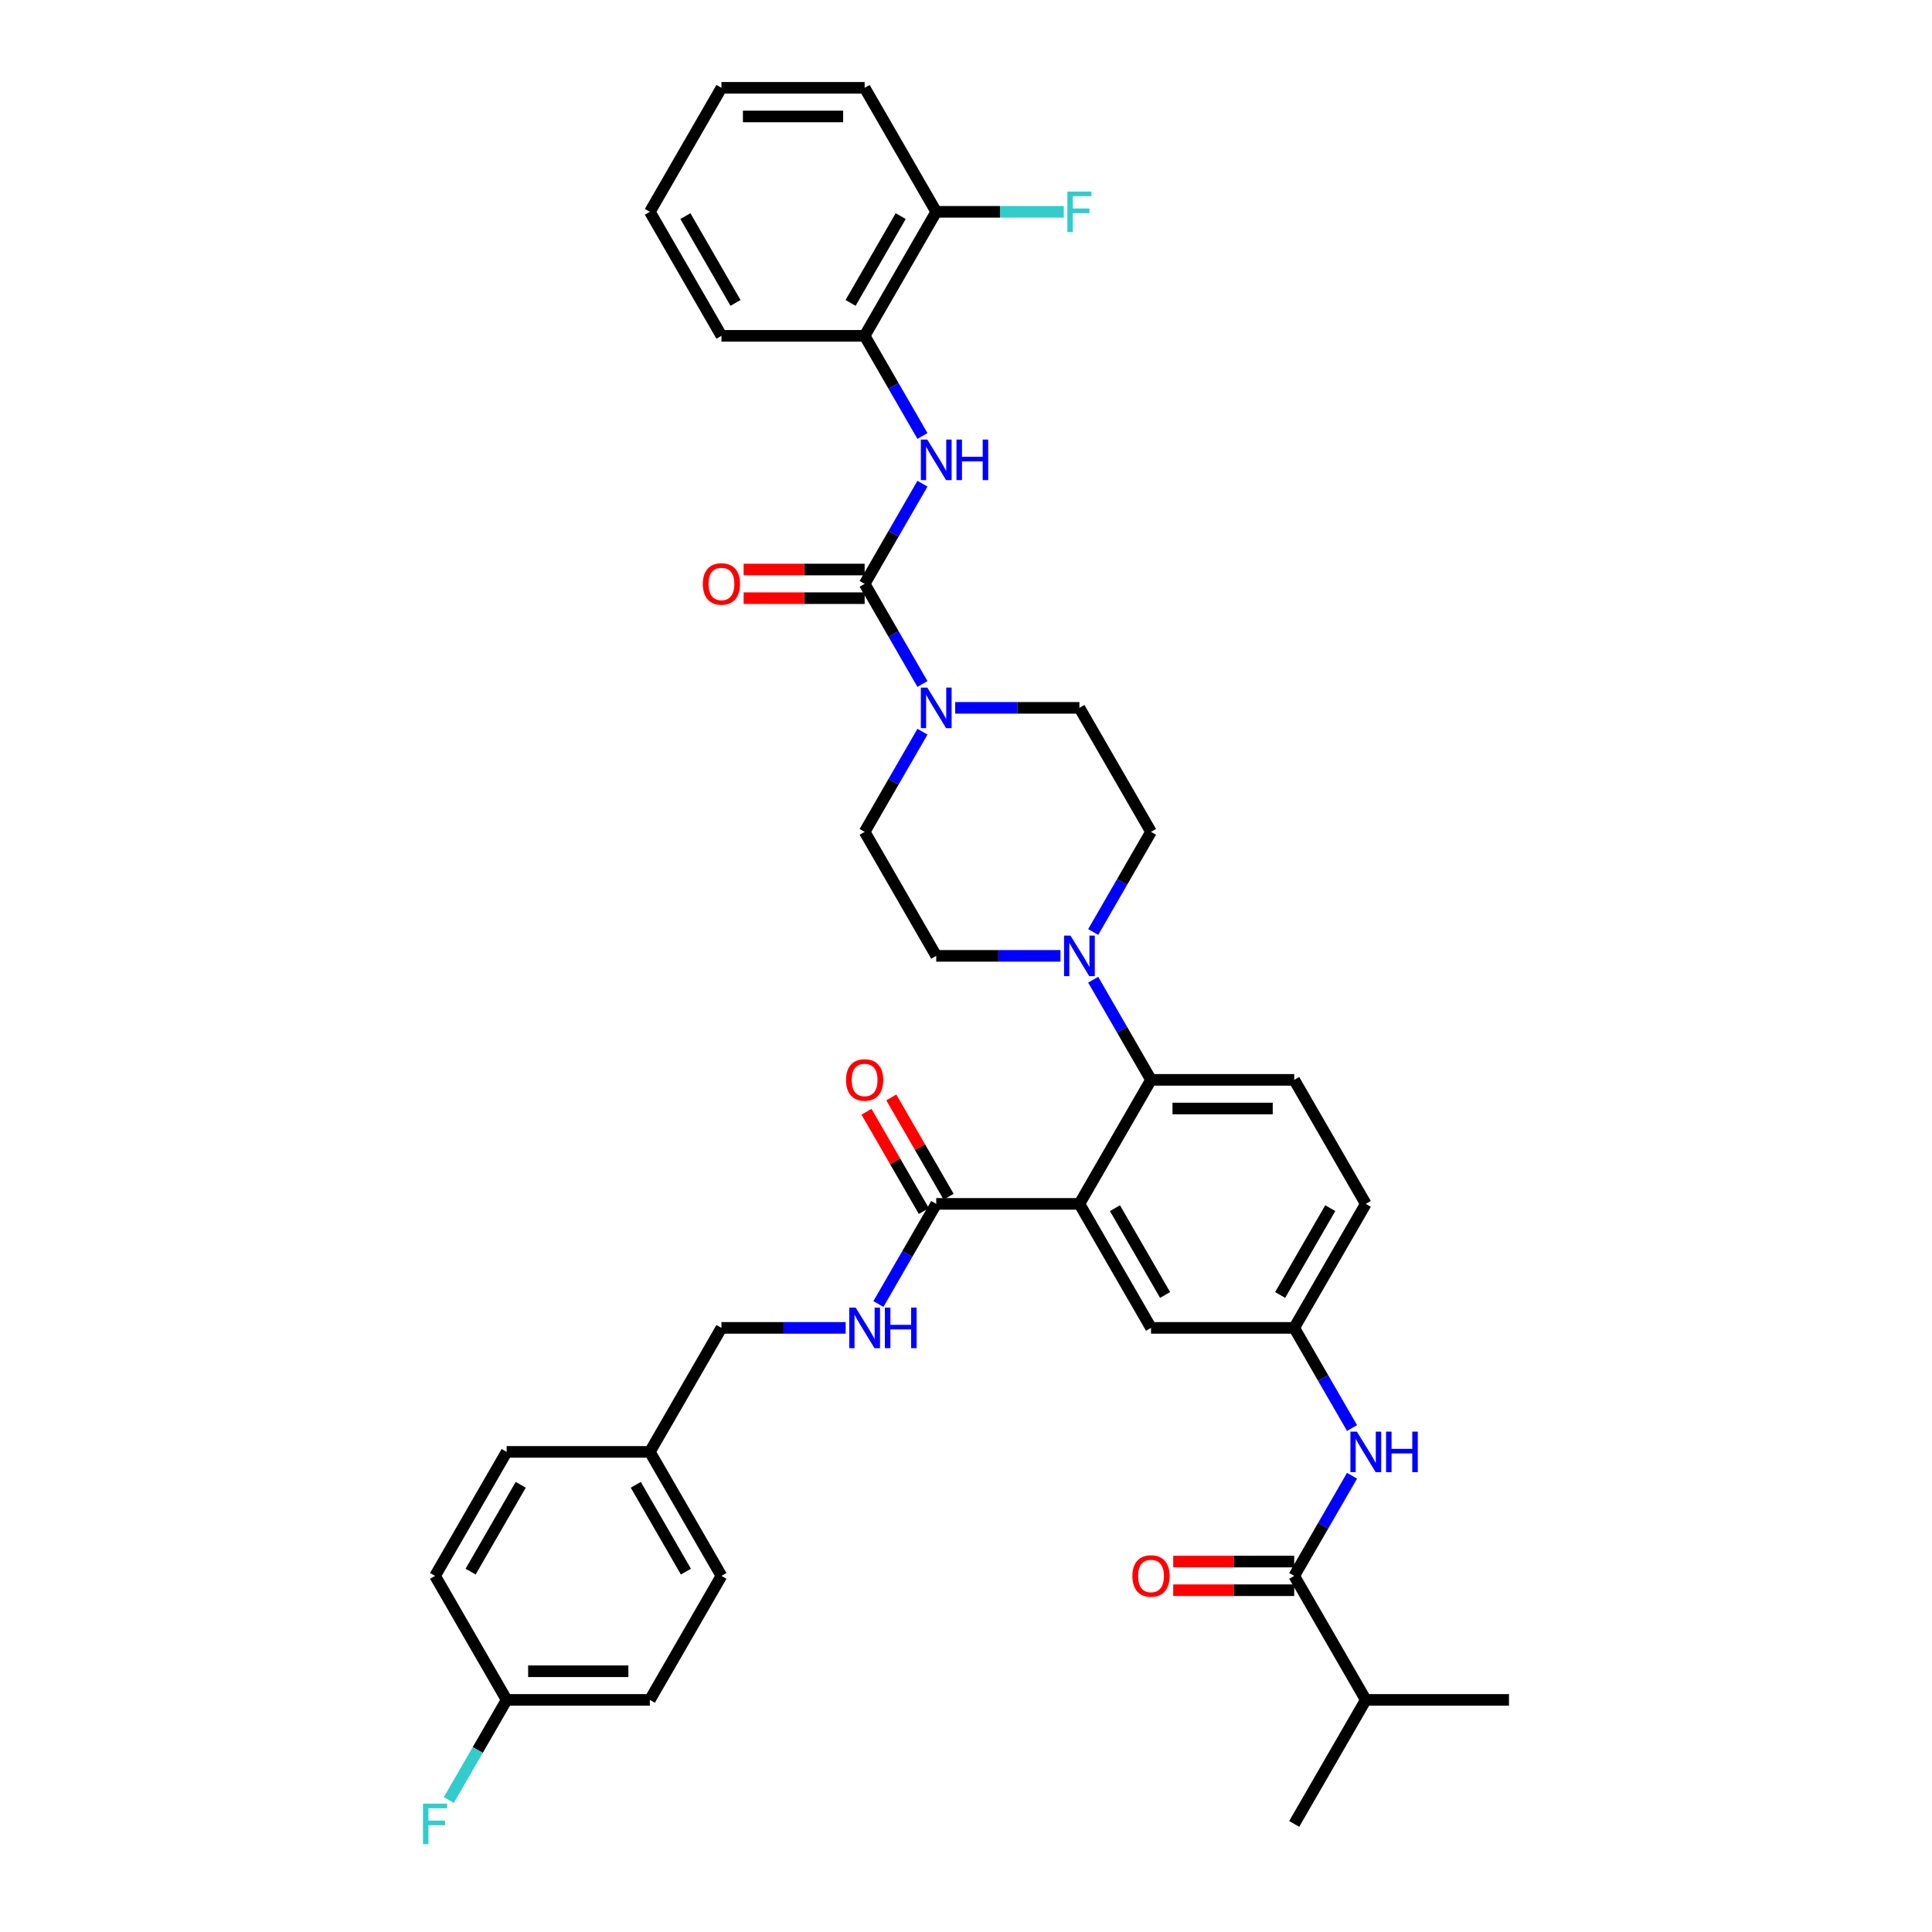 <?xml version='1.0' encoding='iso-8859-1'?>
<svg version='1.1' baseProfile='full'
              xmlns='http://www.w3.org/2000/svg'
                      xmlns:rdkit='http://www.rdkit.org/xml'
                      xmlns:xlink='http://www.w3.org/1999/xlink'
                  xml:space='preserve'
width='1000px' height='1000px' viewBox='0 0 1000 1000'>
<!-- END OF HEADER -->
<rect style='opacity:1.0;fill:#FFFFFF;stroke:none' width='1000' height='1000' x='0' y='0'> </rect>
<path class='bond-0' d='M 699.808,763.842 L 684.843,789.761' style='fill:none;fill-rule:evenodd;stroke:#0000FF;stroke-width:6px;stroke-linecap:butt;stroke-linejoin:miter;stroke-opacity:1' />
<path class='bond-0' d='M 684.843,789.761 L 669.879,815.68' style='fill:none;fill-rule:evenodd;stroke:#000000;stroke-width:6px;stroke-linecap:butt;stroke-linejoin:miter;stroke-opacity:1' />
<path class='bond-1' d='M 699.808,739.147 L 684.843,713.228' style='fill:none;fill-rule:evenodd;stroke:#0000FF;stroke-width:6px;stroke-linecap:butt;stroke-linejoin:miter;stroke-opacity:1' />
<path class='bond-1' d='M 684.843,713.228 L 669.879,687.309' style='fill:none;fill-rule:evenodd;stroke:#000000;stroke-width:6px;stroke-linecap:butt;stroke-linejoin:miter;stroke-opacity:1' />
<path class='bond-2' d='M 706.936,879.865 L 669.879,944.051' style='fill:none;fill-rule:evenodd;stroke:#000000;stroke-width:6px;stroke-linecap:butt;stroke-linejoin:miter;stroke-opacity:1' />
<path class='bond-3' d='M 706.936,879.865 L 781.051,879.865' style='fill:none;fill-rule:evenodd;stroke:#000000;stroke-width:6px;stroke-linecap:butt;stroke-linejoin:miter;stroke-opacity:1' />
<path class='bond-4' d='M 706.936,879.865 L 669.879,815.68' style='fill:none;fill-rule:evenodd;stroke:#000000;stroke-width:6px;stroke-linecap:butt;stroke-linejoin:miter;stroke-opacity:1' />
<path class='bond-5' d='M 669.879,808.268 L 638.565,808.268' style='fill:none;fill-rule:evenodd;stroke:#000000;stroke-width:6px;stroke-linecap:butt;stroke-linejoin:miter;stroke-opacity:1' />
<path class='bond-5' d='M 638.565,808.268 L 607.252,808.268' style='fill:none;fill-rule:evenodd;stroke:#FF0000;stroke-width:6px;stroke-linecap:butt;stroke-linejoin:miter;stroke-opacity:1' />
<path class='bond-5' d='M 669.879,823.091 L 638.565,823.091' style='fill:none;fill-rule:evenodd;stroke:#000000;stroke-width:6px;stroke-linecap:butt;stroke-linejoin:miter;stroke-opacity:1' />
<path class='bond-5' d='M 638.565,823.091 L 607.252,823.091' style='fill:none;fill-rule:evenodd;stroke:#FF0000;stroke-width:6px;stroke-linecap:butt;stroke-linejoin:miter;stroke-opacity:1' />
<path class='bond-6' d='M 447.534,173.825 L 484.592,109.64' style='fill:none;fill-rule:evenodd;stroke:#000000;stroke-width:6px;stroke-linecap:butt;stroke-linejoin:miter;stroke-opacity:1' />
<path class='bond-6' d='M 440.256,156.786 L 466.196,111.856' style='fill:none;fill-rule:evenodd;stroke:#000000;stroke-width:6px;stroke-linecap:butt;stroke-linejoin:miter;stroke-opacity:1' />
<path class='bond-7' d='M 447.534,173.825 L 373.419,173.825' style='fill:none;fill-rule:evenodd;stroke:#000000;stroke-width:6px;stroke-linecap:butt;stroke-linejoin:miter;stroke-opacity:1' />
<path class='bond-8' d='M 447.534,173.825 L 462.498,199.744' style='fill:none;fill-rule:evenodd;stroke:#000000;stroke-width:6px;stroke-linecap:butt;stroke-linejoin:miter;stroke-opacity:1' />
<path class='bond-8' d='M 462.498,199.744 L 477.463,225.663' style='fill:none;fill-rule:evenodd;stroke:#0000FF;stroke-width:6px;stroke-linecap:butt;stroke-linejoin:miter;stroke-opacity:1' />
<path class='bond-9' d='M 477.463,378.729 L 462.498,404.648' style='fill:none;fill-rule:evenodd;stroke:#0000FF;stroke-width:6px;stroke-linecap:butt;stroke-linejoin:miter;stroke-opacity:1' />
<path class='bond-9' d='M 462.498,404.648 L 447.534,430.567' style='fill:none;fill-rule:evenodd;stroke:#000000;stroke-width:6px;stroke-linecap:butt;stroke-linejoin:miter;stroke-opacity:1' />
<path class='bond-10' d='M 477.463,354.034 L 462.498,328.115' style='fill:none;fill-rule:evenodd;stroke:#0000FF;stroke-width:6px;stroke-linecap:butt;stroke-linejoin:miter;stroke-opacity:1' />
<path class='bond-10' d='M 462.498,328.115 L 447.534,302.196' style='fill:none;fill-rule:evenodd;stroke:#000000;stroke-width:6px;stroke-linecap:butt;stroke-linejoin:miter;stroke-opacity:1' />
<path class='bond-11' d='M 494.404,366.382 L 526.555,366.382' style='fill:none;fill-rule:evenodd;stroke:#0000FF;stroke-width:6px;stroke-linecap:butt;stroke-linejoin:miter;stroke-opacity:1' />
<path class='bond-11' d='M 526.555,366.382 L 558.706,366.382' style='fill:none;fill-rule:evenodd;stroke:#000000;stroke-width:6px;stroke-linecap:butt;stroke-linejoin:miter;stroke-opacity:1' />
<path class='bond-12' d='M 447.534,294.785 L 416.22,294.785' style='fill:none;fill-rule:evenodd;stroke:#000000;stroke-width:6px;stroke-linecap:butt;stroke-linejoin:miter;stroke-opacity:1' />
<path class='bond-12' d='M 416.22,294.785 L 384.907,294.785' style='fill:none;fill-rule:evenodd;stroke:#FF0000;stroke-width:6px;stroke-linecap:butt;stroke-linejoin:miter;stroke-opacity:1' />
<path class='bond-12' d='M 447.534,309.608 L 416.22,309.608' style='fill:none;fill-rule:evenodd;stroke:#000000;stroke-width:6px;stroke-linecap:butt;stroke-linejoin:miter;stroke-opacity:1' />
<path class='bond-12' d='M 416.22,309.608 L 384.907,309.608' style='fill:none;fill-rule:evenodd;stroke:#FF0000;stroke-width:6px;stroke-linecap:butt;stroke-linejoin:miter;stroke-opacity:1' />
<path class='bond-13' d='M 447.534,302.196 L 462.498,276.277' style='fill:none;fill-rule:evenodd;stroke:#000000;stroke-width:6px;stroke-linecap:butt;stroke-linejoin:miter;stroke-opacity:1' />
<path class='bond-13' d='M 462.498,276.277 L 477.463,250.358' style='fill:none;fill-rule:evenodd;stroke:#0000FF;stroke-width:6px;stroke-linecap:butt;stroke-linejoin:miter;stroke-opacity:1' />
<path class='bond-14' d='M 484.592,109.64 L 517.602,109.64' style='fill:none;fill-rule:evenodd;stroke:#000000;stroke-width:6px;stroke-linecap:butt;stroke-linejoin:miter;stroke-opacity:1' />
<path class='bond-14' d='M 517.602,109.64 L 550.613,109.64' style='fill:none;fill-rule:evenodd;stroke:#33CCCC;stroke-width:6px;stroke-linecap:butt;stroke-linejoin:miter;stroke-opacity:1' />
<path class='bond-15' d='M 484.592,109.64 L 447.534,45.455' style='fill:none;fill-rule:evenodd;stroke:#000000;stroke-width:6px;stroke-linecap:butt;stroke-linejoin:miter;stroke-opacity:1' />
<path class='bond-16' d='M 447.534,430.567 L 484.592,494.753' style='fill:none;fill-rule:evenodd;stroke:#000000;stroke-width:6px;stroke-linecap:butt;stroke-linejoin:miter;stroke-opacity:1' />
<path class='bond-17' d='M 565.835,482.405 L 580.8,456.486' style='fill:none;fill-rule:evenodd;stroke:#0000FF;stroke-width:6px;stroke-linecap:butt;stroke-linejoin:miter;stroke-opacity:1' />
<path class='bond-17' d='M 580.8,456.486 L 595.764,430.567' style='fill:none;fill-rule:evenodd;stroke:#000000;stroke-width:6px;stroke-linecap:butt;stroke-linejoin:miter;stroke-opacity:1' />
<path class='bond-18' d='M 565.835,507.1 L 580.8,533.019' style='fill:none;fill-rule:evenodd;stroke:#0000FF;stroke-width:6px;stroke-linecap:butt;stroke-linejoin:miter;stroke-opacity:1' />
<path class='bond-18' d='M 580.8,533.019 L 595.764,558.938' style='fill:none;fill-rule:evenodd;stroke:#000000;stroke-width:6px;stroke-linecap:butt;stroke-linejoin:miter;stroke-opacity:1' />
<path class='bond-19' d='M 548.894,494.753 L 516.743,494.753' style='fill:none;fill-rule:evenodd;stroke:#0000FF;stroke-width:6px;stroke-linecap:butt;stroke-linejoin:miter;stroke-opacity:1' />
<path class='bond-19' d='M 516.743,494.753 L 484.592,494.753' style='fill:none;fill-rule:evenodd;stroke:#000000;stroke-width:6px;stroke-linecap:butt;stroke-linejoin:miter;stroke-opacity:1' />
<path class='bond-20' d='M 491.01,619.418 L 476.174,593.721' style='fill:none;fill-rule:evenodd;stroke:#000000;stroke-width:6px;stroke-linecap:butt;stroke-linejoin:miter;stroke-opacity:1' />
<path class='bond-20' d='M 476.174,593.721 L 461.338,568.025' style='fill:none;fill-rule:evenodd;stroke:#FF0000;stroke-width:6px;stroke-linecap:butt;stroke-linejoin:miter;stroke-opacity:1' />
<path class='bond-20' d='M 478.173,626.829 L 463.337,601.133' style='fill:none;fill-rule:evenodd;stroke:#000000;stroke-width:6px;stroke-linecap:butt;stroke-linejoin:miter;stroke-opacity:1' />
<path class='bond-20' d='M 463.337,601.133 L 448.501,575.436' style='fill:none;fill-rule:evenodd;stroke:#FF0000;stroke-width:6px;stroke-linecap:butt;stroke-linejoin:miter;stroke-opacity:1' />
<path class='bond-21' d='M 484.592,623.124 L 469.627,649.042' style='fill:none;fill-rule:evenodd;stroke:#000000;stroke-width:6px;stroke-linecap:butt;stroke-linejoin:miter;stroke-opacity:1' />
<path class='bond-21' d='M 469.627,649.042 L 454.663,674.961' style='fill:none;fill-rule:evenodd;stroke:#0000FF;stroke-width:6px;stroke-linecap:butt;stroke-linejoin:miter;stroke-opacity:1' />
<path class='bond-22' d='M 484.592,623.124 L 558.706,623.124' style='fill:none;fill-rule:evenodd;stroke:#000000;stroke-width:6px;stroke-linecap:butt;stroke-linejoin:miter;stroke-opacity:1' />
<path class='bond-23' d='M 437.721,687.309 L 405.57,687.309' style='fill:none;fill-rule:evenodd;stroke:#0000FF;stroke-width:6px;stroke-linecap:butt;stroke-linejoin:miter;stroke-opacity:1' />
<path class='bond-23' d='M 405.57,687.309 L 373.419,687.309' style='fill:none;fill-rule:evenodd;stroke:#000000;stroke-width:6px;stroke-linecap:butt;stroke-linejoin:miter;stroke-opacity:1' />
<path class='bond-24' d='M 336.362,879.865 L 262.247,879.865' style='fill:none;fill-rule:evenodd;stroke:#000000;stroke-width:6px;stroke-linecap:butt;stroke-linejoin:miter;stroke-opacity:1' />
<path class='bond-24' d='M 325.244,865.042 L 273.364,865.042' style='fill:none;fill-rule:evenodd;stroke:#000000;stroke-width:6px;stroke-linecap:butt;stroke-linejoin:miter;stroke-opacity:1' />
<path class='bond-25' d='M 336.362,879.865 L 373.419,815.68' style='fill:none;fill-rule:evenodd;stroke:#000000;stroke-width:6px;stroke-linecap:butt;stroke-linejoin:miter;stroke-opacity:1' />
<path class='bond-26' d='M 262.247,879.865 L 225.189,815.68' style='fill:none;fill-rule:evenodd;stroke:#000000;stroke-width:6px;stroke-linecap:butt;stroke-linejoin:miter;stroke-opacity:1' />
<path class='bond-27' d='M 262.247,879.865 L 247.282,905.784' style='fill:none;fill-rule:evenodd;stroke:#000000;stroke-width:6px;stroke-linecap:butt;stroke-linejoin:miter;stroke-opacity:1' />
<path class='bond-27' d='M 247.282,905.784 L 232.318,931.703' style='fill:none;fill-rule:evenodd;stroke:#33CCCC;stroke-width:6px;stroke-linecap:butt;stroke-linejoin:miter;stroke-opacity:1' />
<path class='bond-28' d='M 558.706,623.124 L 595.764,687.309' style='fill:none;fill-rule:evenodd;stroke:#000000;stroke-width:6px;stroke-linecap:butt;stroke-linejoin:miter;stroke-opacity:1' />
<path class='bond-28' d='M 577.102,625.34 L 603.042,670.27' style='fill:none;fill-rule:evenodd;stroke:#000000;stroke-width:6px;stroke-linecap:butt;stroke-linejoin:miter;stroke-opacity:1' />
<path class='bond-29' d='M 558.706,623.124 L 595.764,558.938' style='fill:none;fill-rule:evenodd;stroke:#000000;stroke-width:6px;stroke-linecap:butt;stroke-linejoin:miter;stroke-opacity:1' />
<path class='bond-30' d='M 595.764,687.309 L 669.879,687.309' style='fill:none;fill-rule:evenodd;stroke:#000000;stroke-width:6px;stroke-linecap:butt;stroke-linejoin:miter;stroke-opacity:1' />
<path class='bond-31' d='M 595.764,558.938 L 669.879,558.938' style='fill:none;fill-rule:evenodd;stroke:#000000;stroke-width:6px;stroke-linecap:butt;stroke-linejoin:miter;stroke-opacity:1' />
<path class='bond-31' d='M 606.881,573.761 L 658.762,573.761' style='fill:none;fill-rule:evenodd;stroke:#000000;stroke-width:6px;stroke-linecap:butt;stroke-linejoin:miter;stroke-opacity:1' />
<path class='bond-32' d='M 669.879,687.309 L 706.936,623.124' style='fill:none;fill-rule:evenodd;stroke:#000000;stroke-width:6px;stroke-linecap:butt;stroke-linejoin:miter;stroke-opacity:1' />
<path class='bond-32' d='M 662.6,670.27 L 688.541,625.34' style='fill:none;fill-rule:evenodd;stroke:#000000;stroke-width:6px;stroke-linecap:butt;stroke-linejoin:miter;stroke-opacity:1' />
<path class='bond-33' d='M 669.879,558.938 L 706.936,623.124' style='fill:none;fill-rule:evenodd;stroke:#000000;stroke-width:6px;stroke-linecap:butt;stroke-linejoin:miter;stroke-opacity:1' />
<path class='bond-34' d='M 225.189,815.68 L 262.247,751.494' style='fill:none;fill-rule:evenodd;stroke:#000000;stroke-width:6px;stroke-linecap:butt;stroke-linejoin:miter;stroke-opacity:1' />
<path class='bond-34' d='M 243.585,813.464 L 269.525,768.534' style='fill:none;fill-rule:evenodd;stroke:#000000;stroke-width:6px;stroke-linecap:butt;stroke-linejoin:miter;stroke-opacity:1' />
<path class='bond-35' d='M 262.247,751.494 L 336.362,751.494' style='fill:none;fill-rule:evenodd;stroke:#000000;stroke-width:6px;stroke-linecap:butt;stroke-linejoin:miter;stroke-opacity:1' />
<path class='bond-36' d='M 336.362,751.494 L 373.419,815.68' style='fill:none;fill-rule:evenodd;stroke:#000000;stroke-width:6px;stroke-linecap:butt;stroke-linejoin:miter;stroke-opacity:1' />
<path class='bond-36' d='M 329.083,768.534 L 355.023,813.464' style='fill:none;fill-rule:evenodd;stroke:#000000;stroke-width:6px;stroke-linecap:butt;stroke-linejoin:miter;stroke-opacity:1' />
<path class='bond-37' d='M 336.362,751.494 L 373.419,687.309' style='fill:none;fill-rule:evenodd;stroke:#000000;stroke-width:6px;stroke-linecap:butt;stroke-linejoin:miter;stroke-opacity:1' />
<path class='bond-38' d='M 595.764,430.567 L 558.706,366.382' style='fill:none;fill-rule:evenodd;stroke:#000000;stroke-width:6px;stroke-linecap:butt;stroke-linejoin:miter;stroke-opacity:1' />
<path class='bond-39' d='M 373.419,173.825 L 336.362,109.64' style='fill:none;fill-rule:evenodd;stroke:#000000;stroke-width:6px;stroke-linecap:butt;stroke-linejoin:miter;stroke-opacity:1' />
<path class='bond-39' d='M 380.698,156.786 L 354.757,111.856' style='fill:none;fill-rule:evenodd;stroke:#000000;stroke-width:6px;stroke-linecap:butt;stroke-linejoin:miter;stroke-opacity:1' />
<path class='bond-40' d='M 447.534,45.455 L 373.419,45.455' style='fill:none;fill-rule:evenodd;stroke:#000000;stroke-width:6px;stroke-linecap:butt;stroke-linejoin:miter;stroke-opacity:1' />
<path class='bond-40' d='M 436.417,60.278 L 384.536,60.278' style='fill:none;fill-rule:evenodd;stroke:#000000;stroke-width:6px;stroke-linecap:butt;stroke-linejoin:miter;stroke-opacity:1' />
<path class='bond-41' d='M 373.419,45.455 L 336.362,109.64' style='fill:none;fill-rule:evenodd;stroke:#000000;stroke-width:6px;stroke-linecap:butt;stroke-linejoin:miter;stroke-opacity:1' />
<path  class='atom-0' d='M 702.297 741
L 709.175 752.117
Q 709.857 753.214, 710.953 755.2
Q 712.05 757.186, 712.11 757.305
L 712.11 741
L 714.896 741
L 714.896 761.989
L 712.021 761.989
L 704.639 749.834
Q 703.779 748.411, 702.86 746.781
Q 701.971 745.15, 701.704 744.646
L 701.704 761.989
L 698.976 761.989
L 698.976 741
L 702.297 741
' fill='#0000FF'/>
<path  class='atom-0' d='M 717.416 741
L 720.262 741
L 720.262 749.923
L 730.994 749.923
L 730.994 741
L 733.84 741
L 733.84 761.989
L 730.994 761.989
L 730.994 752.295
L 720.262 752.295
L 720.262 761.989
L 717.416 761.989
L 717.416 741
' fill='#0000FF'/>
<path  class='atom-3' d='M 586.129 815.739
Q 586.129 810.699, 588.619 807.883
Q 591.11 805.067, 595.764 805.067
Q 600.418 805.067, 602.909 807.883
Q 605.399 810.699, 605.399 815.739
Q 605.399 820.838, 602.879 823.744
Q 600.359 826.619, 595.764 826.619
Q 591.139 826.619, 588.619 823.744
Q 586.129 820.868, 586.129 815.739
M 595.764 824.248
Q 598.966 824.248, 600.685 822.113
Q 602.434 819.949, 602.434 815.739
Q 602.434 811.618, 600.685 809.543
Q 598.966 807.438, 595.764 807.438
Q 592.562 807.438, 590.813 809.514
Q 589.094 811.589, 589.094 815.739
Q 589.094 819.979, 590.813 822.113
Q 592.562 824.248, 595.764 824.248
' fill='#FF0000'/>
<path  class='atom-6' d='M 479.952 355.887
L 486.83 367.004
Q 487.512 368.101, 488.609 370.088
Q 489.705 372.074, 489.765 372.192
L 489.765 355.887
L 492.551 355.887
L 492.551 376.876
L 489.676 376.876
L 482.294 364.722
Q 481.434 363.299, 480.515 361.668
Q 479.626 360.038, 479.359 359.534
L 479.359 376.876
L 476.632 376.876
L 476.632 355.887
L 479.952 355.887
' fill='#0000FF'/>
<path  class='atom-8' d='M 363.784 302.256
Q 363.784 297.216, 366.274 294.399
Q 368.765 291.583, 373.419 291.583
Q 378.073 291.583, 380.564 294.399
Q 383.054 297.216, 383.054 302.256
Q 383.054 307.355, 380.534 310.26
Q 378.014 313.136, 373.419 313.136
Q 368.794 313.136, 366.274 310.26
Q 363.784 307.384, 363.784 302.256
M 373.419 310.764
Q 376.621 310.764, 378.34 308.63
Q 380.089 306.465, 380.089 302.256
Q 380.089 298.135, 378.34 296.06
Q 376.621 293.955, 373.419 293.955
Q 370.217 293.955, 368.468 296.03
Q 366.749 298.105, 366.749 302.256
Q 366.749 306.495, 368.468 308.63
Q 370.217 310.764, 373.419 310.764
' fill='#FF0000'/>
<path  class='atom-9' d='M 479.952 227.516
L 486.83 238.633
Q 487.512 239.73, 488.609 241.717
Q 489.705 243.703, 489.765 243.821
L 489.765 227.516
L 492.551 227.516
L 492.551 248.506
L 489.676 248.506
L 482.294 236.351
Q 481.434 234.928, 480.515 233.297
Q 479.626 231.667, 479.359 231.163
L 479.359 248.506
L 476.632 248.506
L 476.632 227.516
L 479.952 227.516
' fill='#0000FF'/>
<path  class='atom-9' d='M 495.071 227.516
L 497.917 227.516
L 497.917 236.44
L 508.649 236.44
L 508.649 227.516
L 511.495 227.516
L 511.495 248.506
L 508.649 248.506
L 508.649 238.811
L 497.917 238.811
L 497.917 248.506
L 495.071 248.506
L 495.071 227.516
' fill='#0000FF'/>
<path  class='atom-11' d='M 552.466 99.145
L 564.947 99.145
L 564.947 101.547
L 555.282 101.547
L 555.282 107.921
L 563.88 107.921
L 563.88 110.351
L 555.282 110.351
L 555.282 120.135
L 552.466 120.135
L 552.466 99.145
' fill='#33CCCC'/>
<path  class='atom-13' d='M 554.067 484.258
L 560.945 495.375
Q 561.627 496.472, 562.724 498.458
Q 563.82 500.445, 563.88 500.563
L 563.88 484.258
L 566.666 484.258
L 566.666 505.247
L 563.791 505.247
L 556.409 493.092
Q 555.549 491.669, 554.63 490.039
Q 553.741 488.408, 553.474 487.904
L 553.474 505.247
L 550.747 505.247
L 550.747 484.258
L 554.067 484.258
' fill='#0000FF'/>
<path  class='atom-16' d='M 437.899 558.997
Q 437.899 553.958, 440.389 551.141
Q 442.88 548.325, 447.534 548.325
Q 452.188 548.325, 454.679 551.141
Q 457.169 553.958, 457.169 558.997
Q 457.169 564.097, 454.649 567.002
Q 452.129 569.877, 447.534 569.877
Q 442.909 569.877, 440.389 567.002
Q 437.899 564.126, 437.899 558.997
M 447.534 567.506
Q 450.736 567.506, 452.455 565.371
Q 454.204 563.207, 454.204 558.997
Q 454.204 554.877, 452.455 552.801
Q 450.736 550.697, 447.534 550.697
Q 444.332 550.697, 442.583 552.772
Q 440.864 554.847, 440.864 558.997
Q 440.864 563.237, 442.583 565.371
Q 444.332 567.506, 447.534 567.506
' fill='#FF0000'/>
<path  class='atom-17' d='M 442.894 676.814
L 449.772 687.932
Q 450.454 689.028, 451.551 691.015
Q 452.648 693.001, 452.707 693.12
L 452.707 676.814
L 455.494 676.814
L 455.494 697.804
L 452.618 697.804
L 445.236 685.649
Q 444.377 684.226, 443.458 682.595
Q 442.568 680.965, 442.302 680.461
L 442.302 697.804
L 439.574 697.804
L 439.574 676.814
L 442.894 676.814
' fill='#0000FF'/>
<path  class='atom-17' d='M 458.014 676.814
L 460.86 676.814
L 460.86 685.738
L 471.592 685.738
L 471.592 676.814
L 474.438 676.814
L 474.438 697.804
L 471.592 697.804
L 471.592 688.109
L 460.86 688.109
L 460.86 697.804
L 458.014 697.804
L 458.014 676.814
' fill='#0000FF'/>
<path  class='atom-31' d='M 218.949 933.556
L 231.43 933.556
L 231.43 935.957
L 221.765 935.957
L 221.765 942.331
L 230.362 942.331
L 230.362 944.762
L 221.765 944.762
L 221.765 954.545
L 218.949 954.545
L 218.949 933.556
' fill='#33CCCC'/>
</svg>
